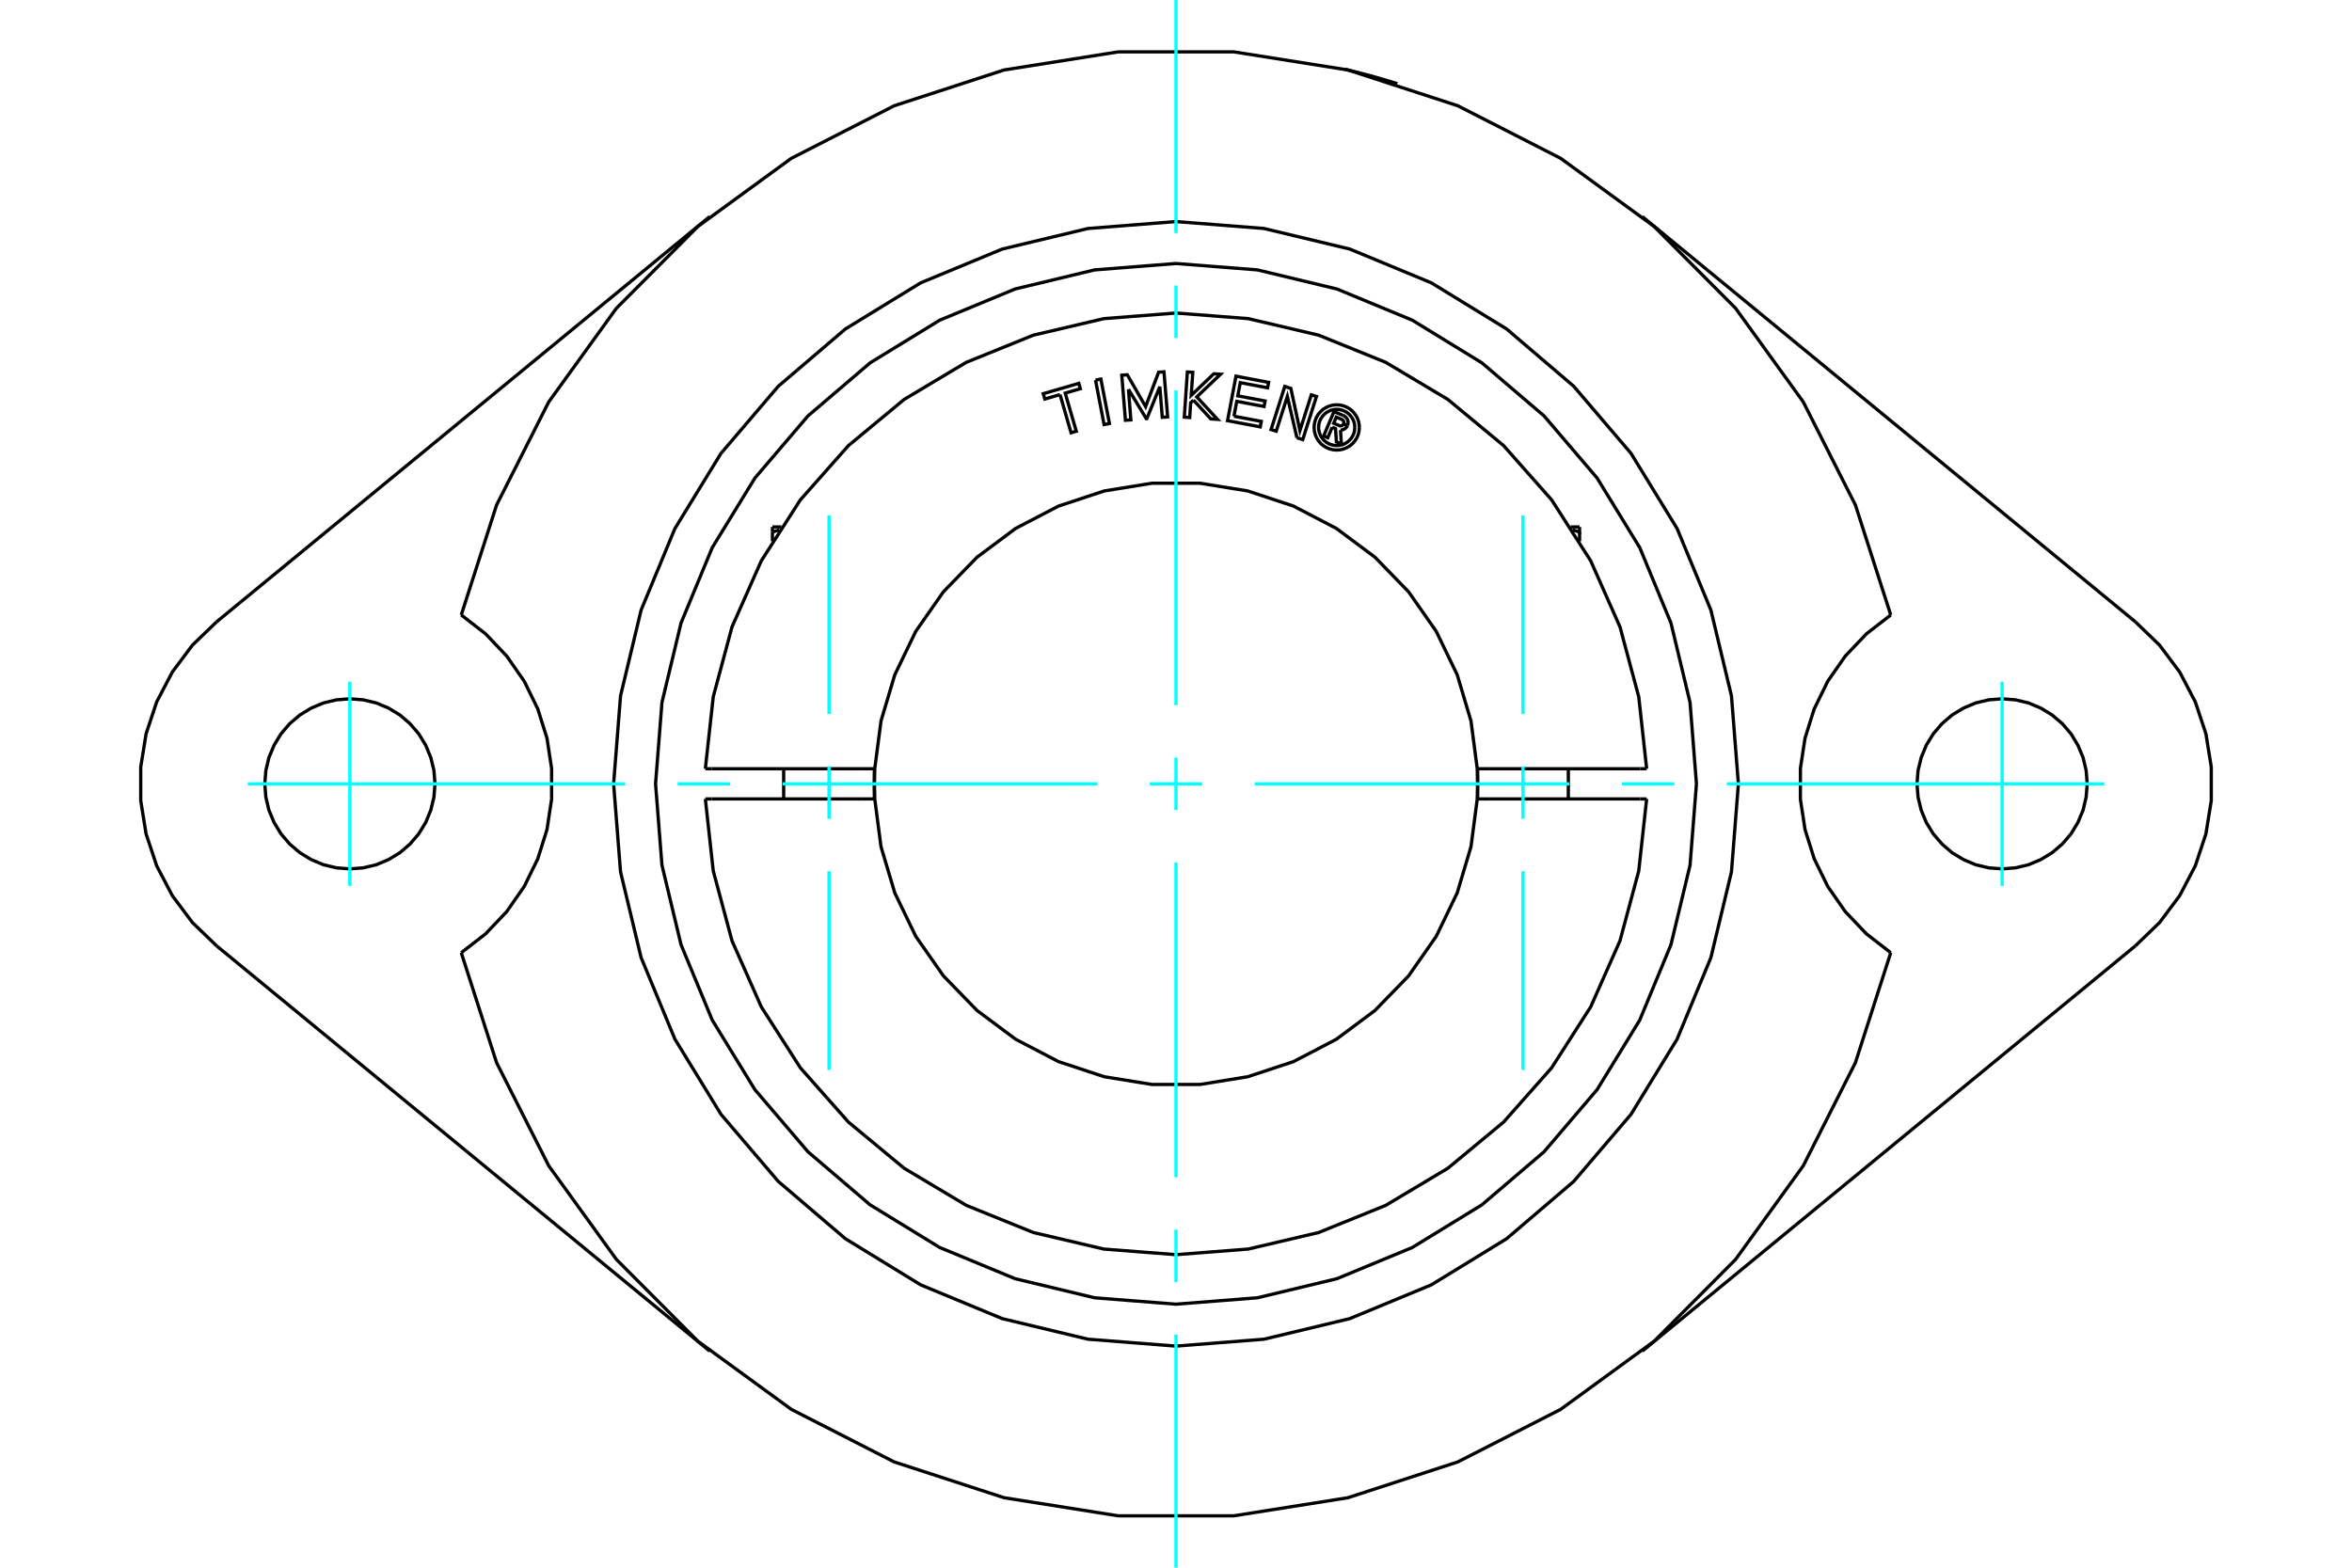 <?xml version="1.0" standalone="no"?>
<!DOCTYPE svg PUBLIC "-//W3C//DTD SVG 1.1//EN"
	"http://www.w3.org/Graphics/SVG/1.1/DTD/svg11.dtd">
<svg xmlns="http://www.w3.org/2000/svg" height="100%" width="100%" viewBox="0 0 36000 24000">
	<rect x="-1800" y="-1200" width="39600" height="26400" style="fill:#FFF"/>
	<g style="fill:none; fill-rule:evenodd" transform="matrix(1 0 0 1 0 0)">
		<g style="fill:none; stroke:#000; stroke-width:50; shape-rendering:geometricPrecision">
			<polyline points="20590,1061 20592,1061 20596,1063 20604,1065 20616,1067 20630,1071 20647,1075 20667,1080 20690,1085 20714,1091 20740,1098 20769,1105 20800,1113 20833,1122 20867,1131 20902,1140 20938,1149 20973,1159 21007,1168 21042,1178 21077,1188 21112,1198 21146,1208 21179,1217 21209,1227 21238,1235 21264,1243 21288,1250 21310,1257 21329,1263 21347,1268 21361,1273 21372,1276 21380,1279 21384,1280 21386,1281"/>
			<polyline points="28940,9415 28568,9703 28244,10044 27976,10429 27769,10852 27628,11300 27557,11765 27557,12235 27628,12700 27769,13148 27976,13571 28244,13956 28568,14297 28940,14585"/>
			<polyline points="26608,12000 26502,10653 26187,9340 25670,8092 24964,6940 24087,5913 23060,5036 21908,4330 20660,3813 19347,3498 18000,3392 16653,3498 15340,3813 14092,4330 12940,5036 11913,5913 11036,6940 10330,8092 9813,9340 9498,10653 9392,12000 9498,13347 9813,14660 10330,15908 11036,17060 11913,18087 12940,18964 14092,19670 15340,20187 16653,20502 18000,20608 19347,20502 20660,20187 21908,19670 23060,18964 24087,18087 24964,17060 25670,15908 26187,14660 26502,13347 26608,12000"/>
			<polyline points="28940,9415 28399,7731 27601,6153 26565,4719 25317,3466 23888,2424 22313,1619 20631,1071 18884,794 17116,794 15369,1071 13687,1619 12112,2424 10683,3466 9435,4719 8399,6153 7601,7731 7060,9415"/>
			<polyline points="7060,14585 7432,14297 7756,13956 8024,13571 8231,13148 8372,12700 8443,12235 8443,11765 8372,11300 8231,10852 8024,10429 7756,10044 7432,9703 7060,9415"/>
			<polyline points="7060,14585 7601,16269 8399,17847 9435,19281 10683,20534 12112,21576 13687,22381 15369,22929 17116,23206 18884,23206 20631,22929 22313,22381 23888,21576 25317,20534 26565,19281 27601,17847 28399,16269 28940,14585"/>
			<polyline points="31947,12000 31931,11796 31884,11598 31805,11409 31699,11234 31566,11079 31410,10946 31236,10840 31047,10761 30849,10714 30645,10698 30441,10714 30242,10761 30054,10840 29879,10946 29724,11079 29591,11234 29484,11409 29406,11598 29358,11796 29342,12000 29358,12204 29406,12402 29484,12591 29591,12766 29724,12921 29879,13054 30054,13160 30242,13239 30441,13286 30645,13302 30849,13286 31047,13239 31236,13160 31410,13054 31566,12921 31699,12766 31805,12591 31884,12402 31931,12204 31947,12000"/>
			<polyline points="6658,12000 6642,11796 6594,11598 6516,11409 6409,11234 6276,11079 6121,10946 5946,10840 5758,10761 5559,10714 5355,10698 5151,10714 4953,10761 4764,10840 4590,10946 4434,11079 4301,11234 4195,11409 4116,11598 4069,11796 4053,12000 4069,12204 4116,12402 4195,12591 4301,12766 4434,12921 4590,13054 4764,13160 4953,13239 5151,13286 5355,13302 5559,13286 5758,13239 5946,13160 6121,13054 6276,12921 6409,12766 6516,12591 6594,12402 6642,12204 6658,12000"/>
			<line x1="3316" y1="9519" x2="10862" y2="3316"/>
			<line x1="32684" y1="14481" x2="25138" y2="20684"/>
			<polyline points="3316,9519 2945,9877 2637,10289 2398,10746 2236,11234 2154,11743 2154,12257 2236,12766 2398,13254 2637,13711 2945,14123 3316,14481"/>
			<line x1="10862" y1="20684" x2="3316" y2="14481"/>
			<polyline points="32684,14481 33055,14123 33363,13711 33602,13254 33764,12766 33846,12257 33846,11743 33764,11234 33602,10746 33363,10289 33055,9877 32684,9519"/>
			<line x1="25138" y1="3316" x2="32684" y2="9519"/>
			<polyline points="11823,8145 11826,8144 11829,8143 11833,8142 11836,8141 11839,8140 11842,8139 11845,8138 11848,8137 11852,8136 11855,8135 11858,8134 11861,8133 11864,8132 11867,8131 11870,8130 11873,8129 11876,8128 11880,8127 11883,8126 11886,8125 11889,8124 11892,8123 11895,8122 11898,8122 11901,8121 11904,8120 11907,8119 11910,8118 11913,8117 11916,8116 11919,8116 11922,8115 11925,8114 11928,8113 11931,8112"/>
			<line x1="11823" y1="8286" x2="11823" y2="8145"/>
			<line x1="11823" y1="8067" x2="11823" y2="8145"/>
			<line x1="11823" y1="8067" x2="11960" y2="8067"/>
			<line x1="24177" y1="8286" x2="24177" y2="8145"/>
			<polyline points="24069,8112 24072,8113 24075,8114 24078,8115 24081,8116 24084,8116 24087,8117 24090,8118 24093,8119 24096,8120 24099,8121 24102,8122 24105,8122 24108,8123 24111,8124 24114,8125 24117,8126 24120,8127 24124,8128 24127,8129 24130,8130 24133,8131 24136,8132 24139,8133 24142,8134 24145,8135 24148,8136 24152,8137 24155,8138 24158,8139 24161,8140 24164,8141 24167,8142 24171,8143 24174,8144 24177,8145 24177,8067"/>
			<line x1="24040" y1="8067" x2="24177" y2="8067"/>
			<polyline points="20391,6540 20323,6701 20260,6674 20418,6301 20557,6360"/>
			<polyline points="20625,6513 20631,6495 20633,6477 20633,6458 20630,6439 20624,6422 20615,6405 20603,6391 20590,6378 20574,6367 20557,6360"/>
			<polyline points="20625,6513 20565,6488 20568,6480 20569,6472 20569,6464 20567,6456 20565,6449 20561,6442 20556,6435 20551,6430 20544,6425 20537,6421 20453,6386 20414,6480 20498,6515 20506,6518 20514,6519 20521,6519 20529,6518 20537,6516 20544,6512 20550,6508 20556,6503 20561,6496 20565,6489 20624,6515"/>
			<polyline points="20518,6584 20537,6583 20555,6578 20573,6570 20589,6560 20603,6547 20615,6532 20624,6515"/>
			<polyline points="20518,6584 20531,6797 20455,6765 20442,6562 20391,6540"/>
			<polyline points="18887,6372 19305,6451 19290,6535 18789,6440 18918,5759 19418,5854 19402,5937 18984,5858 18946,6060 19364,6139 19348,6223 18930,6144 18887,6372"/>
			<polyline points="17272,5959 17309,6428 17226,6434 17170,5744 17254,5737 17535,6225 17734,5698 17816,5692 17872,6382 17790,6389 17752,5920 17554,6408 17545,6409 17272,5959"/>
			<polyline points="16225,6041 15992,6109 15968,6027 16513,5869 16536,5951 16304,6018 16474,6602 16394,6625 16225,6041"/>
			<polyline points="16768,5819 16850,5803 16981,6483 16899,6499 16768,5819"/>
			<polyline points="18267,6125 18225,6165 18210,6392 18127,6386 18174,5695 18257,5700 18233,6052 18579,5722 18682,5729 18318,6076 18635,6420 18532,6413 18267,6125"/>
			<polyline points="19851,6702 19704,6069 19534,6601 19455,6576 19665,5916 19758,5946 19897,6591 20071,6045 20150,6070 19940,6730 19851,6702"/>
			<polyline points="20807,6544 20802,6489 20790,6437 20769,6386 20740,6340 20705,6299 20664,6263 20617,6235 20567,6214 20514,6201 20460,6197 20406,6201 20353,6214 20303,6235 20256,6263 20215,6299 20180,6340 20151,6386 20131,6437 20118,6489 20114,6544 20118,6598 20131,6651 20151,6701 20180,6747 20215,6789 20256,6824 20303,6852 20353,6873 20406,6886 20460,6890 20514,6886 20567,6873 20617,6852 20664,6824 20705,6789 20740,6747 20769,6701 20790,6651 20802,6598 20807,6544"/>
			<polyline points="20737,6544 20734,6500 20724,6458 20707,6418 20684,6381 20656,6348 20623,6319 20586,6297 20546,6280 20503,6270 20460,6266 20417,6270 20374,6280 20334,6297 20297,6319 20264,6348 20236,6381 20213,6418 20196,6458 20186,6500 20183,6544 20186,6587 20196,6629 20213,6669 20236,6707 20264,6740 20297,6768 20334,6791 20374,6807 20417,6817 20460,6821 20503,6817 20546,6807 20586,6791 20623,6768 20656,6740 20684,6707 20707,6669 20724,6629 20734,6587 20737,6544"/>
			<line x1="13204" y1="11769" x2="13389" y2="11769"/>
			<line x1="10893" y1="11769" x2="13204" y2="11769"/>
			<line x1="10796" y1="11769" x2="10893" y2="11769"/>
			<line x1="10893" y1="12231" x2="10796" y2="12231"/>
			<line x1="13204" y1="12231" x2="10893" y2="12231"/>
			<line x1="13389" y1="12231" x2="13204" y2="12231"/>
			<line x1="22796" y1="12231" x2="22611" y2="12231"/>
			<line x1="25107" y1="12231" x2="22796" y2="12231"/>
			<line x1="25204" y1="12231" x2="25107" y2="12231"/>
			<polyline points="13389,11769 13383,12000 13389,12231"/>
			<polyline points="22611,12231 22617,12000 22611,11769"/>
			<line x1="25107" y1="11769" x2="25204" y2="11769"/>
			<line x1="22796" y1="11769" x2="25107" y2="11769"/>
			<line x1="22611" y1="11769" x2="22796" y2="11769"/>
			<polyline points="10796,12231 10917,13332 11204,14402 11653,15415 12251,16348 12986,17178 13839,17885 14790,18453 15817,18869 16895,19122 18000,19208 19105,19122 20183,18869 21210,18453 22161,17885 23014,17178 23749,16348 24347,15415 24796,14402 25083,13332 25204,12231"/>
			<polyline points="13389,12231 13485,12963 13696,13670 14017,14335 14440,14940 14955,15470 15547,15911 16201,16252 16902,16484 17631,16602 18369,16602 19098,16484 19799,16252 20453,15911 21045,15470 21560,14940 21983,14335 22304,13670 22515,12963 22611,12231"/>
			<polyline points="22611,11769 22515,11037 22304,10330 21983,9665 21560,9060 21045,8530 20453,8089 19799,7748 19098,7516 18369,7398 17631,7398 16902,7516 16201,7748 15547,8089 14955,8530 14440,9060 14017,9665 13696,10330 13485,11037 13389,11769"/>
			<polyline points="25204,11769 25083,10668 24796,9598 24347,8585 23749,7652 23014,6822 22161,6115 21210,5547 20183,5131 19105,4878 18000,4792 16895,4878 15817,5131 14790,5547 13839,6115 12986,6822 12251,7652 11653,8585 11204,9598 10917,10668 10796,11769"/>
			<polyline points="25966,12000 25868,10754 25576,9538 25098,8383 24445,7318 23633,6367 22682,5555 21617,4902 20462,4424 19246,4132 18000,4034 16754,4132 15538,4424 14383,4902 13318,5555 12367,6367 11555,7318 10902,8383 10424,9538 10132,10754 10034,12000 10132,13246 10424,14462 10902,15617 11555,16682 12367,17633 13318,18445 14383,19098 15538,19576 16754,19868 18000,19966 19246,19868 20462,19576 21617,19098 22682,18445 23633,17633 24445,16682 25098,15617 25576,14462 25868,13246 25966,12000"/>
			<line x1="13383" y1="12231" x2="13383" y2="11769"/>
			<line x1="11995" y1="11769" x2="11995" y2="12231"/>
			<line x1="24005" y1="12231" x2="24005" y2="11769"/>
			<line x1="22617" y1="11769" x2="22617" y2="12231"/>
		</g>
		<g style="fill:none; stroke:#0FF; stroke-width:50; shape-rendering:geometricPrecision">
			<line x1="18000" y1="24000" x2="18000" y2="20431"/>
			<line x1="18000" y1="19628" x2="18000" y2="18825"/>
			<line x1="18000" y1="18022" x2="18000" y2="13204"/>
			<line x1="18000" y1="12401" x2="18000" y2="11599"/>
			<line x1="18000" y1="10796" x2="18000" y2="5978"/>
			<line x1="18000" y1="5175" x2="18000" y2="4372"/>
			<line x1="18000" y1="3569" x2="18000" y2="0"/>
			<line x1="3792" y1="12000" x2="9569" y2="12000"/>
			<line x1="10372" y1="12000" x2="11175" y2="12000"/>
			<line x1="11978" y1="12000" x2="16796" y2="12000"/>
			<line x1="17599" y1="12000" x2="18401" y2="12000"/>
			<line x1="19204" y1="12000" x2="24022" y2="12000"/>
			<line x1="24825" y1="12000" x2="25628" y2="12000"/>
			<line x1="26431" y1="12000" x2="32208" y2="12000"/>
			<line x1="5355" y1="10437" x2="5355" y2="13563"/>
			<line x1="30645" y1="13563" x2="30645" y2="10437"/>
			<line x1="12689" y1="16379" x2="12689" y2="13339"/>
			<line x1="12689" y1="12536" x2="12689" y2="11733"/>
			<line x1="12689" y1="10930" x2="12689" y2="7890"/>
			<line x1="23311" y1="16379" x2="23311" y2="13339"/>
			<line x1="23311" y1="12536" x2="23311" y2="11733"/>
			<line x1="23311" y1="10930" x2="23311" y2="7890"/>
		</g>
	</g>
</svg>
